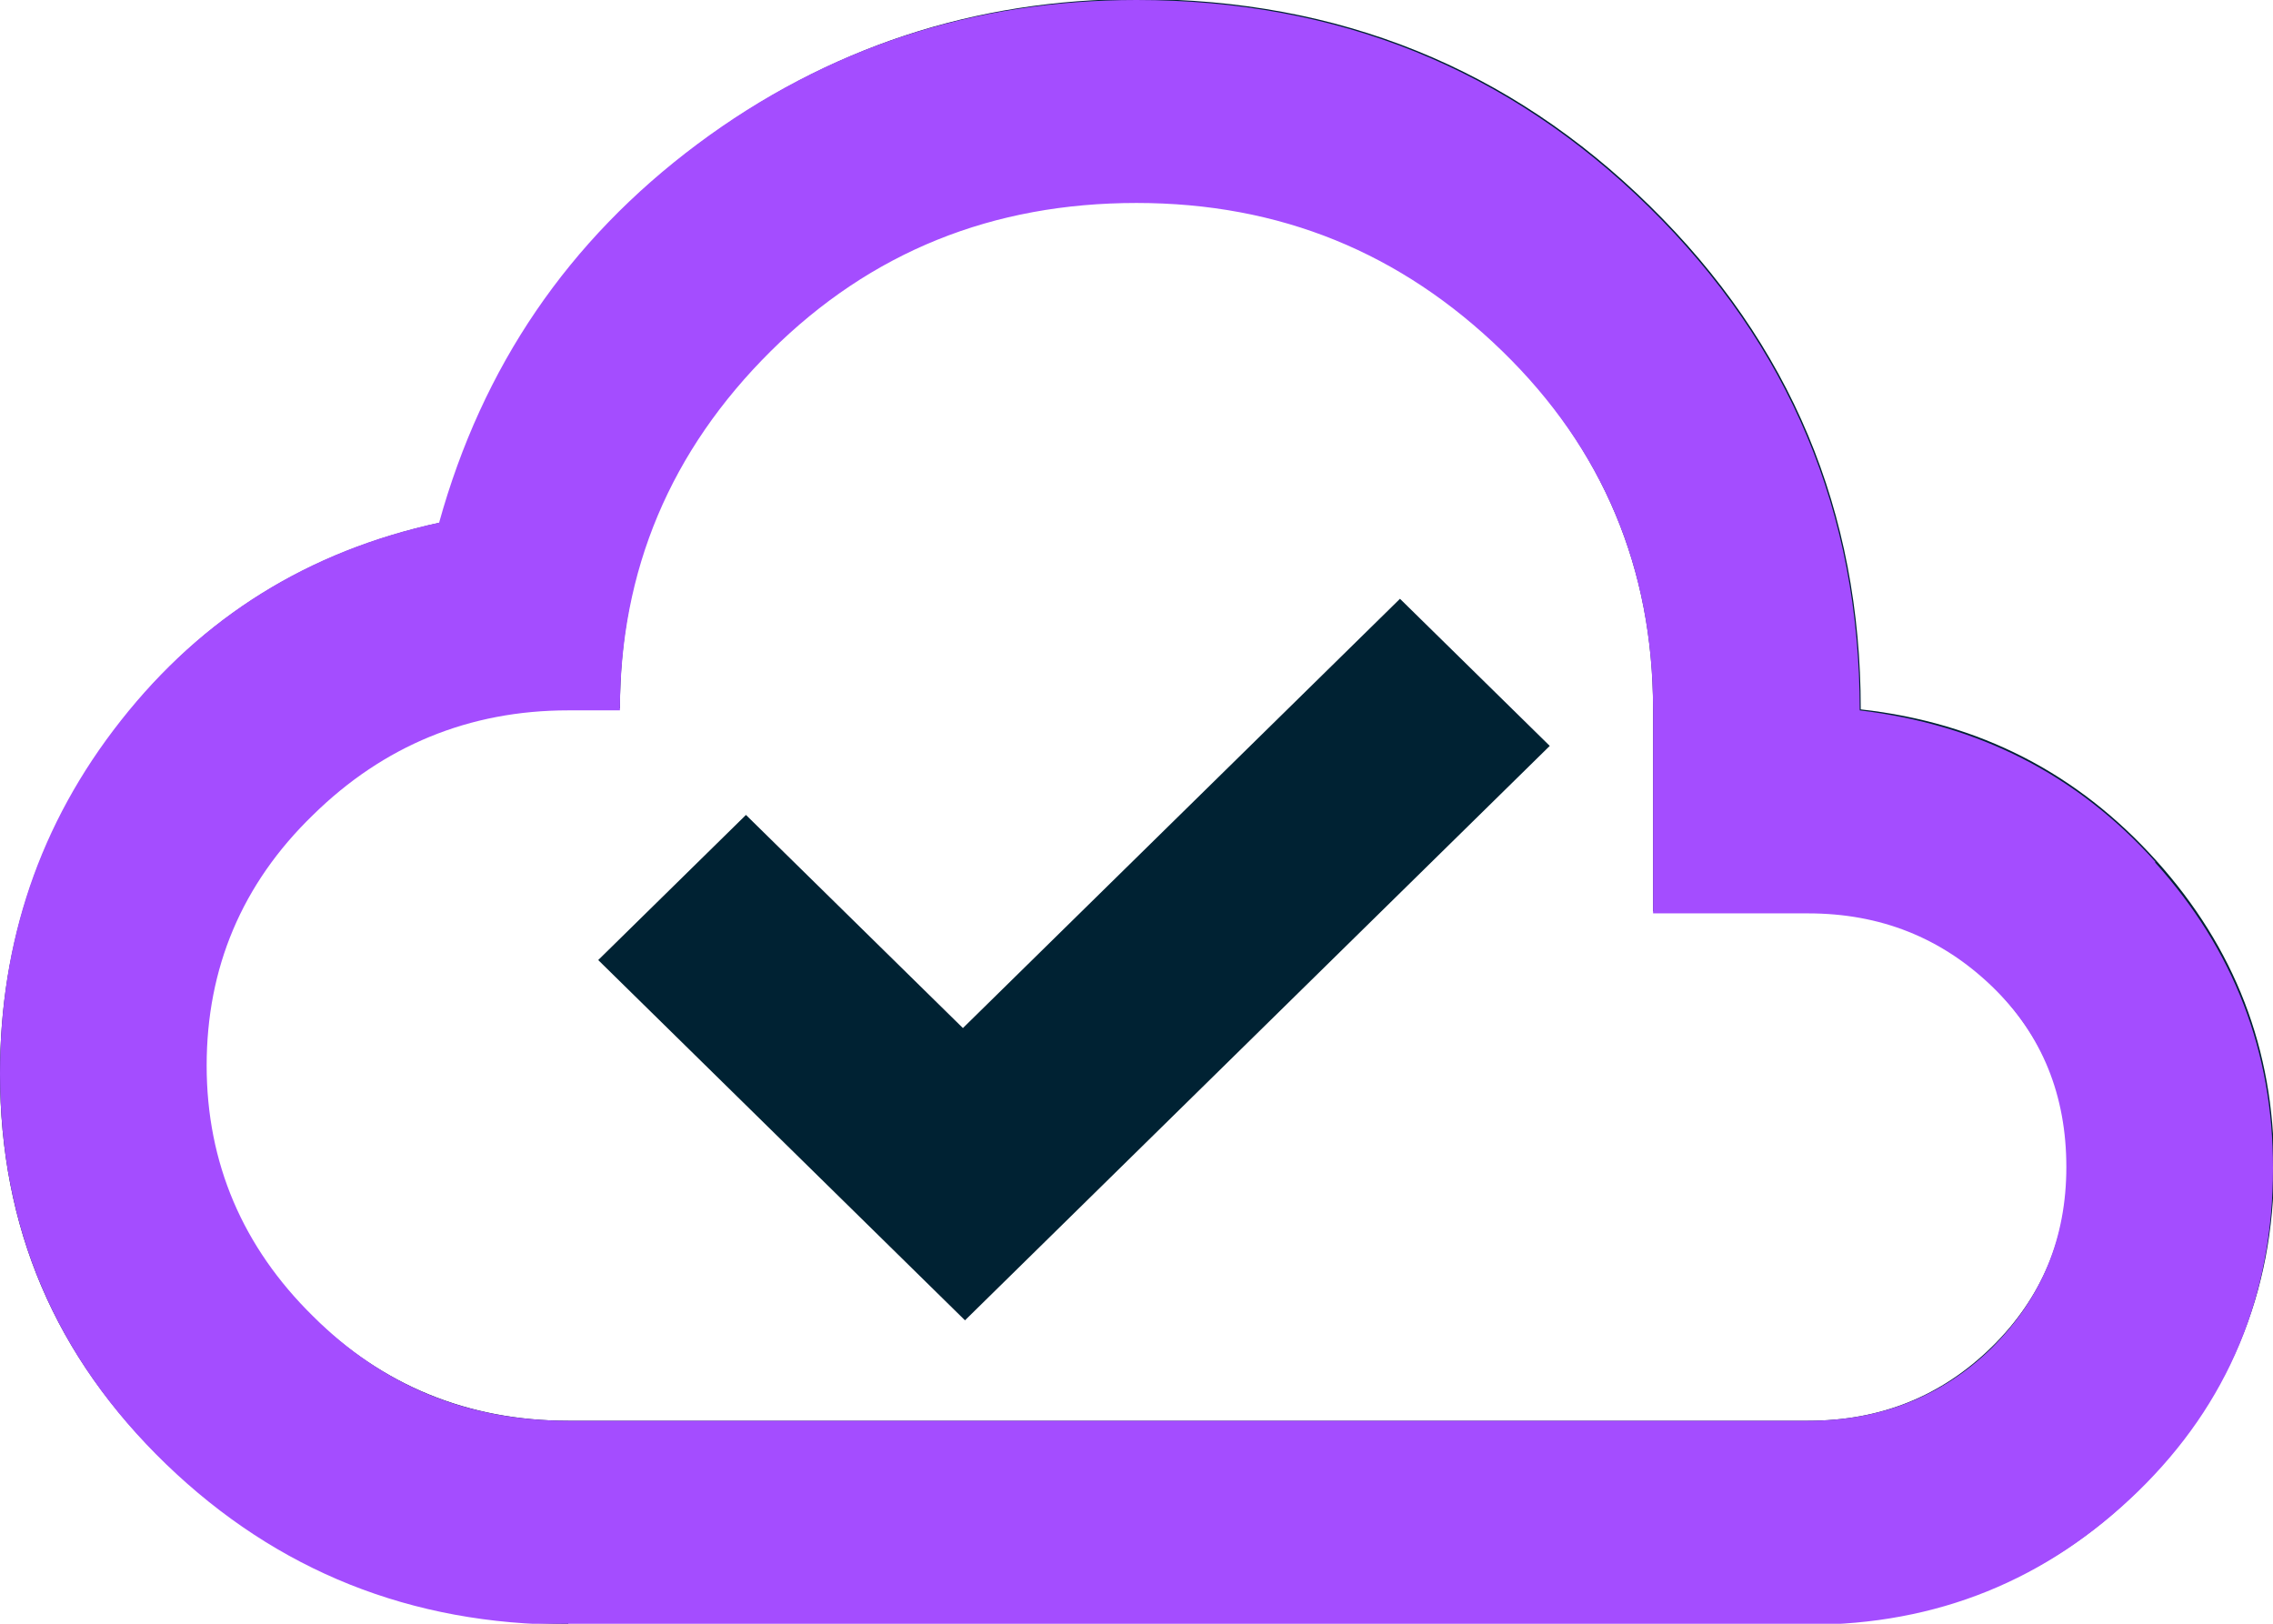 <svg width="49" height="35" viewBox="0 0 49 35" fill="none" xmlns="http://www.w3.org/2000/svg">
<g clip-path="url(#clip0_4008_138)">
<path d="M20.825 28.438L33.409 16.078L30.18 12.907L20.758 22.16L16.081 17.566L12.896 20.694L20.803 28.46L20.825 28.438ZM12.25 35C8.865 35 5.991 33.841 3.586 31.544C1.18 29.247 0 26.447 0 23.144C0 20.3 0.869 17.763 2.628 15.532C4.365 13.3 6.66 11.879 9.488 11.266C10.424 7.919 12.272 5.185 15.056 3.107C17.84 1.029 21.003 -0.021 24.522 -0.021C28.866 -0.021 32.541 1.466 35.569 4.441C38.599 7.416 40.113 11.025 40.113 15.291C42.675 15.575 44.791 16.669 46.483 18.55C48.176 20.432 49.022 22.619 49.022 25.135C49.022 27.869 48.042 30.188 46.105 32.113C44.167 34.038 41.784 34.978 38.999 34.978H12.25V35ZM12.25 30.625H38.977C40.536 30.625 41.85 30.1 42.942 29.029C44.011 27.979 44.568 26.666 44.568 25.135C44.568 23.604 44.033 22.313 42.942 21.241C41.85 20.169 40.536 19.644 38.977 19.644H35.636V15.269C35.636 12.25 34.545 9.669 32.385 7.525C30.224 5.382 27.596 4.332 24.5 4.332C21.404 4.332 18.798 5.404 16.616 7.525C14.433 9.647 13.364 12.229 13.364 15.269H12.25C10.089 15.269 8.263 16.013 6.726 17.522C5.19 19.032 4.432 20.825 4.432 22.947C4.432 25.069 5.19 26.863 6.726 28.372C8.241 29.86 10.089 30.625 12.25 30.625Z" fill="#002233"/>
<path d="M46.461 18.572C44.768 16.691 42.652 15.619 40.091 15.312C40.091 11.047 38.576 7.438 35.547 4.463C32.518 1.488 28.843 0 24.5 0C20.981 0 17.818 1.028 15.034 3.106C12.25 5.184 10.401 7.897 9.466 11.266C6.637 11.878 4.365 13.3 2.606 15.531C0.846 17.762 0 20.3 0 23.144C0 26.469 1.203 29.269 3.586 31.566C5.969 33.862 8.865 35.022 12.25 35.022H38.977C41.761 35.022 44.122 34.059 46.082 32.156C48.042 30.253 49 27.913 49 25.178C49 22.663 48.154 20.475 46.461 18.594V18.572ZM42.942 29.05C41.873 30.1 40.536 30.625 38.977 30.625H12.25C10.089 30.625 8.263 29.881 6.749 28.372C5.234 26.884 4.455 25.069 4.455 22.969C4.455 20.869 5.212 19.053 6.749 17.566C8.263 16.078 10.112 15.312 12.25 15.312H13.364C13.364 12.294 14.455 9.713 16.616 7.569C18.776 5.425 21.404 4.375 24.5 4.375C27.596 4.375 30.202 5.447 32.385 7.569C34.567 9.691 35.636 12.272 35.636 15.312V19.688H38.977C40.536 19.688 41.85 20.212 42.942 21.262C44.033 22.312 44.545 23.625 44.545 25.156C44.545 26.688 44.011 27.978 42.942 29.05Z" fill="#A44DFF"/>
</g>
<defs>
<clipPath id="clip0_4008_138">
<rect width="49" height="35" fill="white"/>
</clipPath>
</defs>
</svg>
